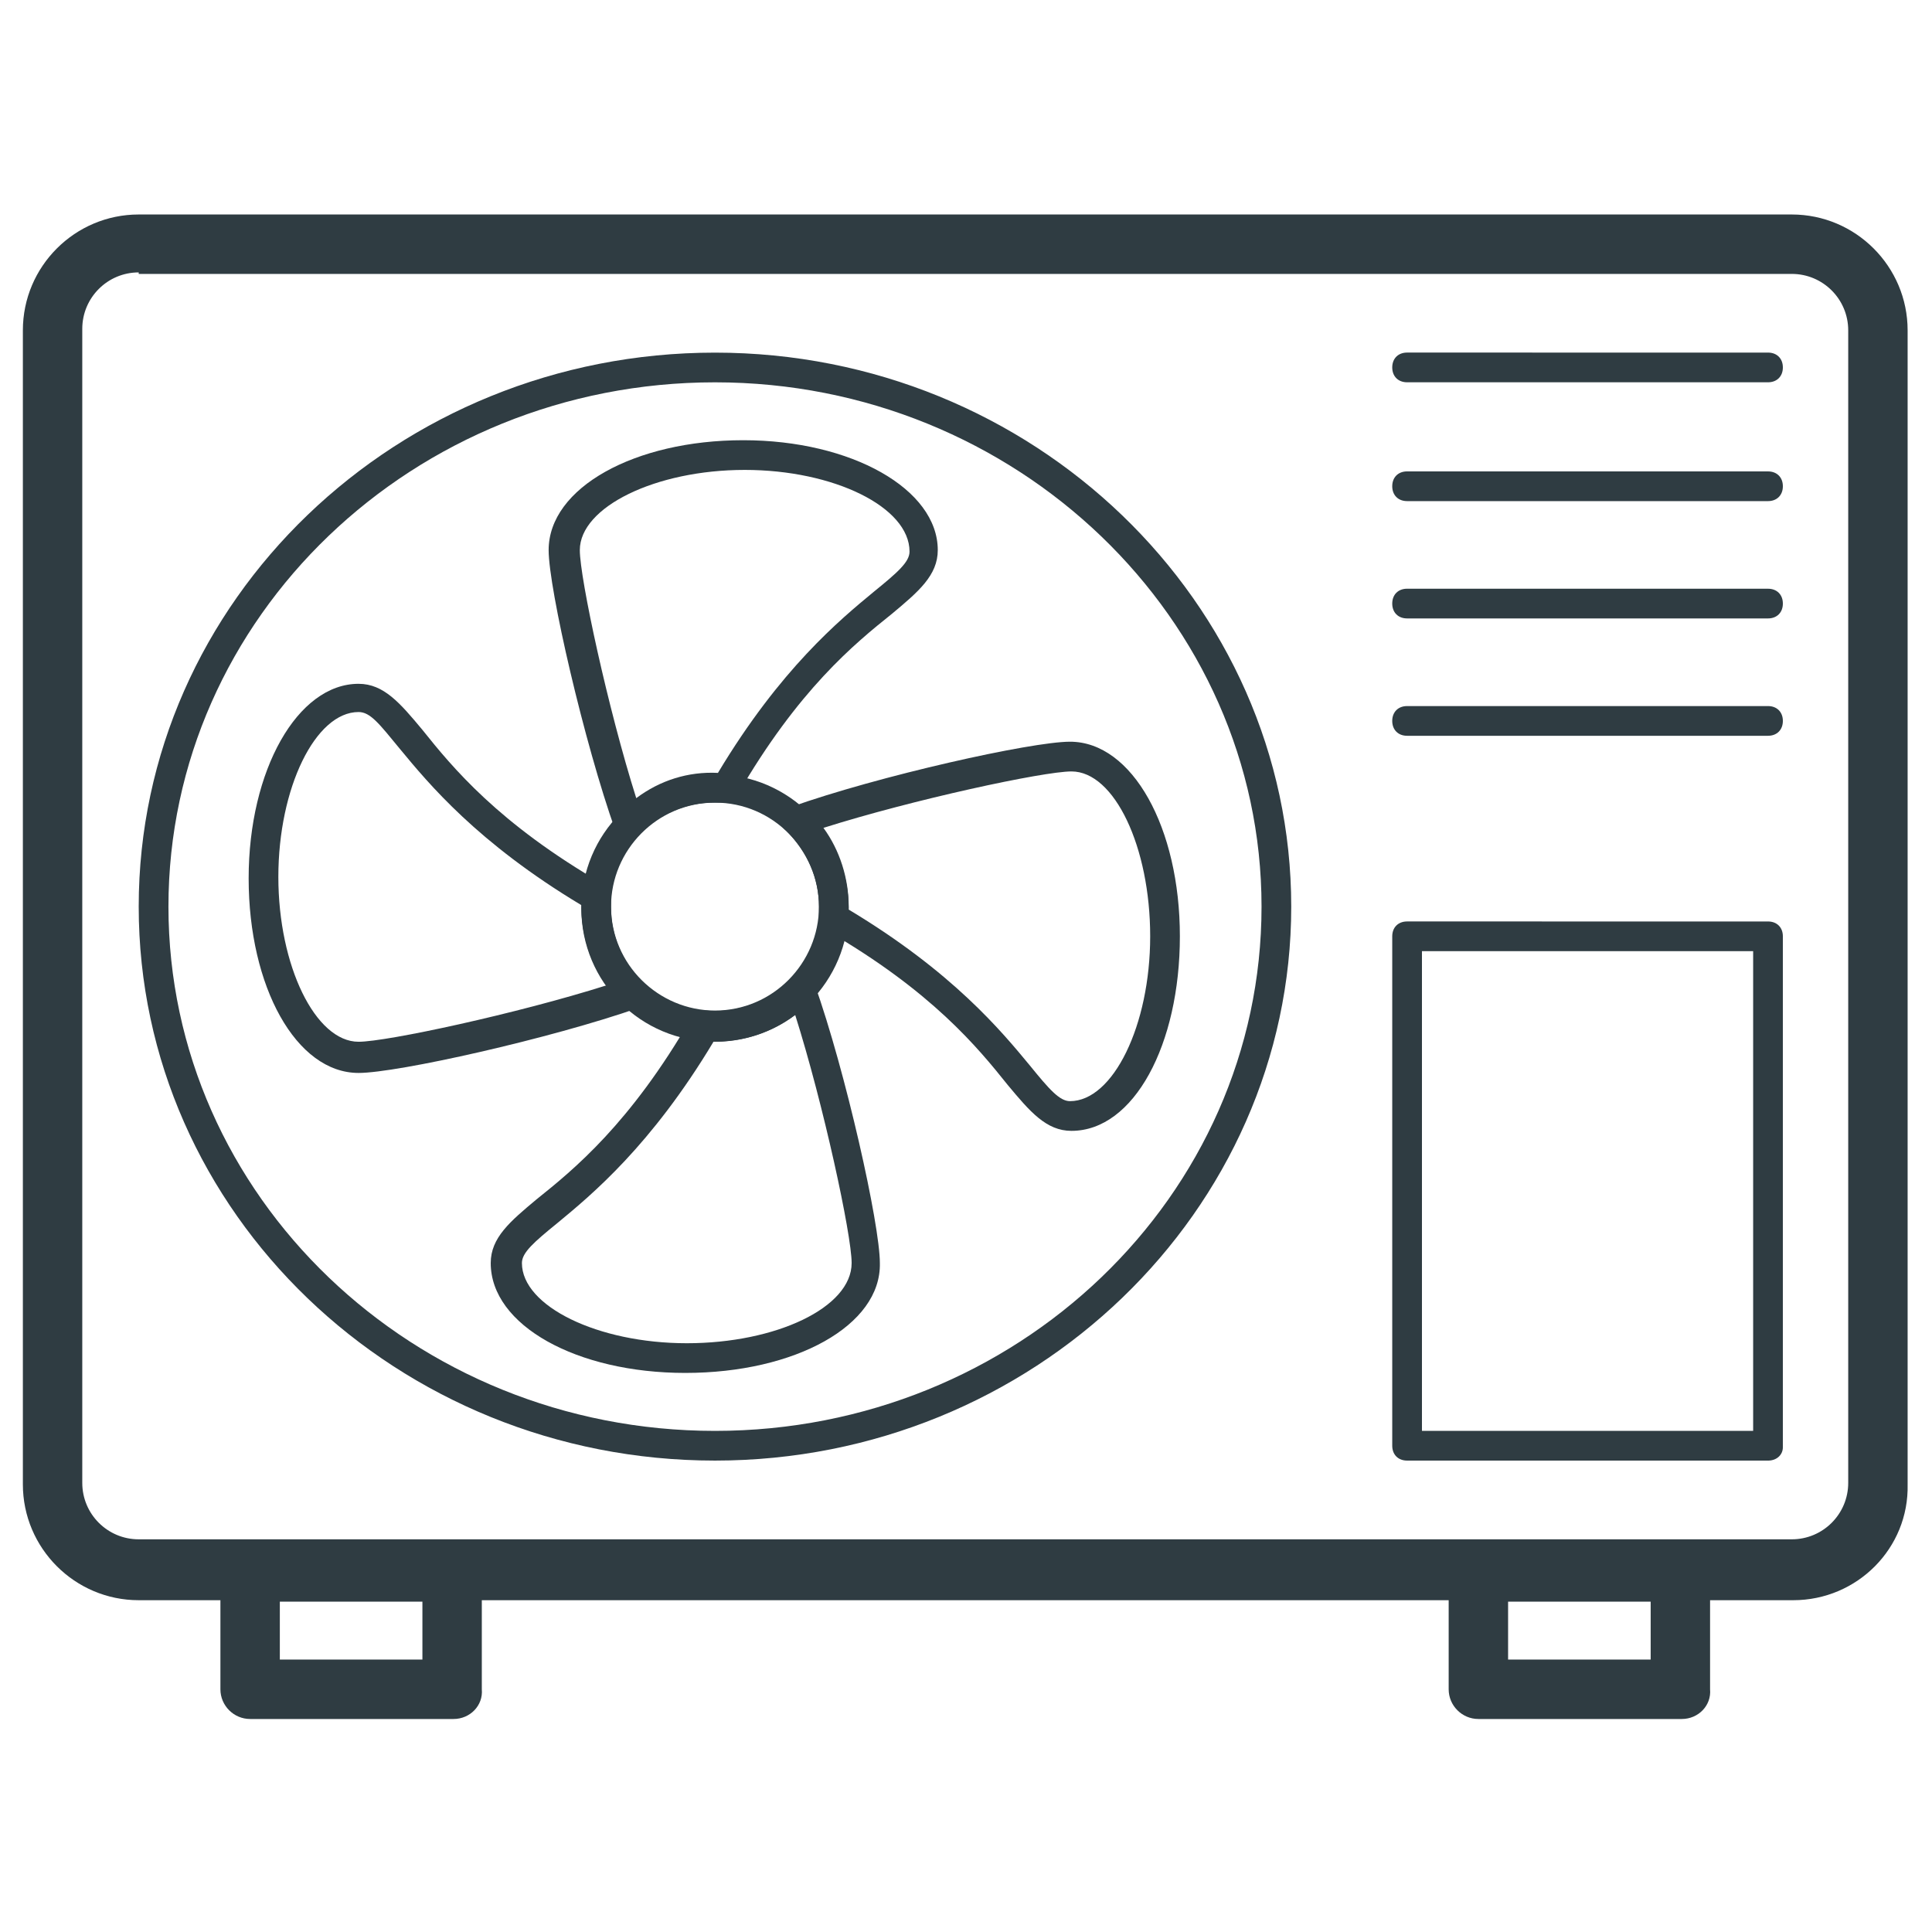 <?xml version="1.0" encoding="UTF-8"?>
<!-- Uploaded to: SVG Repo, www.svgrepo.com, Generator: SVG Repo Mixer Tools -->
<svg width="800px" height="800px" version="1.1" viewBox="144 144 512 512" xmlns="http://www.w3.org/2000/svg">
 <g fill="#2f3c42">
  <path d="m619.23 568.07h-438.47c-16.926 0-30.699-13.777-30.699-30.699v-305.83c0-16.926 13.777-30.699 30.699-30.699h438.08c16.926 0 30.699 13.777 30.699 30.699v305.83c0.395 16.922-13.379 30.699-30.305 30.699zm-438.47-351.88c-8.266 0-14.957 6.691-14.957 14.957v305.83c0 8.266 6.691 14.957 14.957 14.957h438.08c8.266 0 14.957-6.691 14.957-14.957v-305.43c0-8.266-6.691-14.957-14.957-14.957h-438.08z"/>
  <path d="m333.48 531.07c-84.23 0-152.72-65.73-152.72-146.81 0-81.082 68.488-146.81 152.72-146.81s152.71 66.125 152.71 146.81-68.484 146.81-152.71 146.81zm0-285.75c-79.902 0-144.84 62.188-144.84 138.94s64.945 138.94 144.84 138.94c79.902 0 144.84-62.188 144.84-138.94 0-76.359-64.941-138.94-144.84-138.94z"/>
  <path d="m333.48 420.07c-19.68 0-35.426-15.742-35.426-35.426 0-19.68 15.742-35.426 35.426-35.426 19.68 0 35.426 16.137 35.426 35.426-0.004 19.289-15.746 35.426-35.426 35.426zm0-63.367c-15.352 0-27.551 12.594-27.551 27.551 0 15.352 12.594 27.551 27.551 27.551 15.352 0 27.551-12.594 27.551-27.551 0-14.957-12.199-27.551-27.551-27.551z"/>
  <path d="m310.65 366.54h-0.789c-1.18-0.395-2.363-1.18-2.754-2.363-8.266-23.223-17.711-64.156-17.711-74.391 0-16.531 22.828-29.125 51.562-29.125 28.734 0 51.562 12.988 51.562 29.125 0 6.691-5.117 11.02-12.203 16.926-9.84 7.871-24.797 20.074-40.934 48.02-0.789 1.18-2.363 1.969-3.938 1.969h-2.363c-7.477 0-14.562 3.148-20.074 8.66-0.395 0.785-1.18 1.18-2.359 1.18zm30.699-98.008c-23.617 0-43.691 9.84-43.691 21.254 0 7.477 7.477 42.117 14.957 65.73 6.297-4.723 13.777-7.086 21.648-6.691 16.531-27.551 32.273-40.539 41.328-48.02 6.297-5.117 9.445-7.871 9.445-10.629 0.004-11.805-20.07-21.645-43.688-21.645z"/>
  <path d="m239.02 428.34c-16.531 0-29.125-22.828-29.125-51.562 0-28.734 12.988-51.562 29.125-51.562 6.691 0 11.02 5.117 16.926 12.203 7.871 9.84 20.074 24.797 48.02 40.934 1.18 0.789 1.969 2.363 1.969 3.938v2.363c0 7.477 3.148 14.562 8.66 20.074 1.18 0.789 1.574 2.363 1.18 3.543s-1.18 2.363-2.363 2.754c-23.617 8.266-64.156 17.316-74.391 17.316zm0-95.645c-11.414 0-21.254 20.074-21.254 43.691 0 23.617 9.84 43.691 21.254 43.691 7.477 0 42.117-7.477 65.73-14.957-4.328-5.902-6.691-13.383-6.691-20.859v-0.395c-27.551-16.531-40.539-32.273-48.02-41.328-5.508-6.695-7.871-9.844-11.02-9.844z"/>
  <path d="m325.61 507.84c-28.734 0-51.562-12.594-51.562-29.125 0-6.691 5.117-11.02 12.203-16.926 9.84-7.871 24.797-20.074 40.934-48.02 0.789-1.18 2.363-1.969 3.938-1.969 8.266 0.789 16.531-2.363 22.434-8.266 0.789-1.18 2.363-1.574 3.543-1.18 1.18 0.395 2.363 1.18 2.754 2.363 8.266 23.223 17.32 63.762 17.32 73.996 0.391 16.531-22.438 29.125-51.562 29.125zm7.477-87.773c-16.531 27.551-32.273 40.539-41.328 48.02-6.297 5.117-9.445 7.871-9.445 10.629 0 11.414 20.074 21.254 43.691 21.254 23.613 0 43.688-9.445 43.688-21.254 0-7.477-7.477-42.117-14.957-65.73-6.297 4.723-13.777 7.082-21.648 7.082z"/>
  <path d="m427.95 443.69c-6.691 0-11.02-5.117-16.926-12.203-7.871-9.84-20.074-24.797-48.02-40.934-1.18-0.789-1.969-2.363-1.969-3.938v-2.363c0-7.477-3.148-14.562-8.66-20.074-1.18-0.789-1.574-2.363-1.18-3.543 0.395-1.18 1.18-2.363 2.363-2.754 23.223-8.266 63.762-17.32 73.996-17.32 16.531 0 29.125 22.828 29.125 51.562 0 28.738-12.199 51.566-28.73 51.566zm-59.043-58.645c27.551 16.531 40.539 32.273 48.02 41.328 5.117 6.297 7.871 9.445 10.629 9.445 11.414 0 21.254-20.074 21.254-43.691 0-23.613-9.445-43.688-20.859-43.688-7.477 0-42.117 7.477-65.73 14.957 4.328 5.902 6.691 13.383 6.691 20.859-0.004 0.395-0.004 0.395-0.004 0.789z"/>
  <path d="m589.71 599.55h-53.926c-4.328 0-7.871-3.543-7.871-7.871v-31.094c0-4.328 3.543-7.871 7.871-7.871h53.531c4.328 0 7.871 3.543 7.871 7.871v31.094c0.395 4.328-3.148 7.871-7.477 7.871zm-46.051-15.746h37.785v-15.352h-37.785z"/>
  <path d="m264.21 599.55h-53.926c-4.328 0-7.871-3.543-7.871-7.871v-31.094c0-4.328 3.543-7.871 7.871-7.871h53.531c4.328 0 7.871 3.543 7.871 7.871v31.094c0.395 4.328-3.148 7.871-7.477 7.871zm-46.051-15.746h37.785v-15.352h-37.785z"/>
  <path d="m612.54 531.07h-95.645c-2.363 0-3.938-1.574-3.938-3.938v-135c0-2.363 1.574-3.938 3.938-3.938l95.645 0.004c2.363 0 3.938 1.574 3.938 3.938v135.4c0 1.965-1.574 3.539-3.938 3.539zm-91.707-7.871h87.77v-127.13h-87.77z"/>
  <path d="m612.54 245.31h-95.645c-2.363 0-3.938-1.574-3.938-3.938s1.574-3.938 3.938-3.938l95.645 0.004c2.363 0 3.938 1.574 3.938 3.938 0 2.359-1.574 3.934-3.938 3.934z"/>
  <path d="m612.54 276.8h-95.645c-2.363 0-3.938-1.574-3.938-3.938s1.574-3.938 3.938-3.938l95.645 0.004c2.363 0 3.938 1.574 3.938 3.938 0 2.359-1.574 3.934-3.938 3.934z"/>
  <path d="m612.54 307.89h-95.645c-2.363 0-3.938-1.574-3.938-3.938s1.574-3.938 3.938-3.938l95.645 0.004c2.363 0 3.938 1.574 3.938 3.938 0 2.359-1.574 3.934-3.938 3.934z"/>
  <path d="m612.54 338.99h-95.645c-2.363 0-3.938-1.574-3.938-3.938 0-2.363 1.574-3.938 3.938-3.938h95.645c2.363 0 3.938 1.574 3.938 3.938 0 2.359-1.574 3.938-3.938 3.938z"/>
 </g>
</svg>